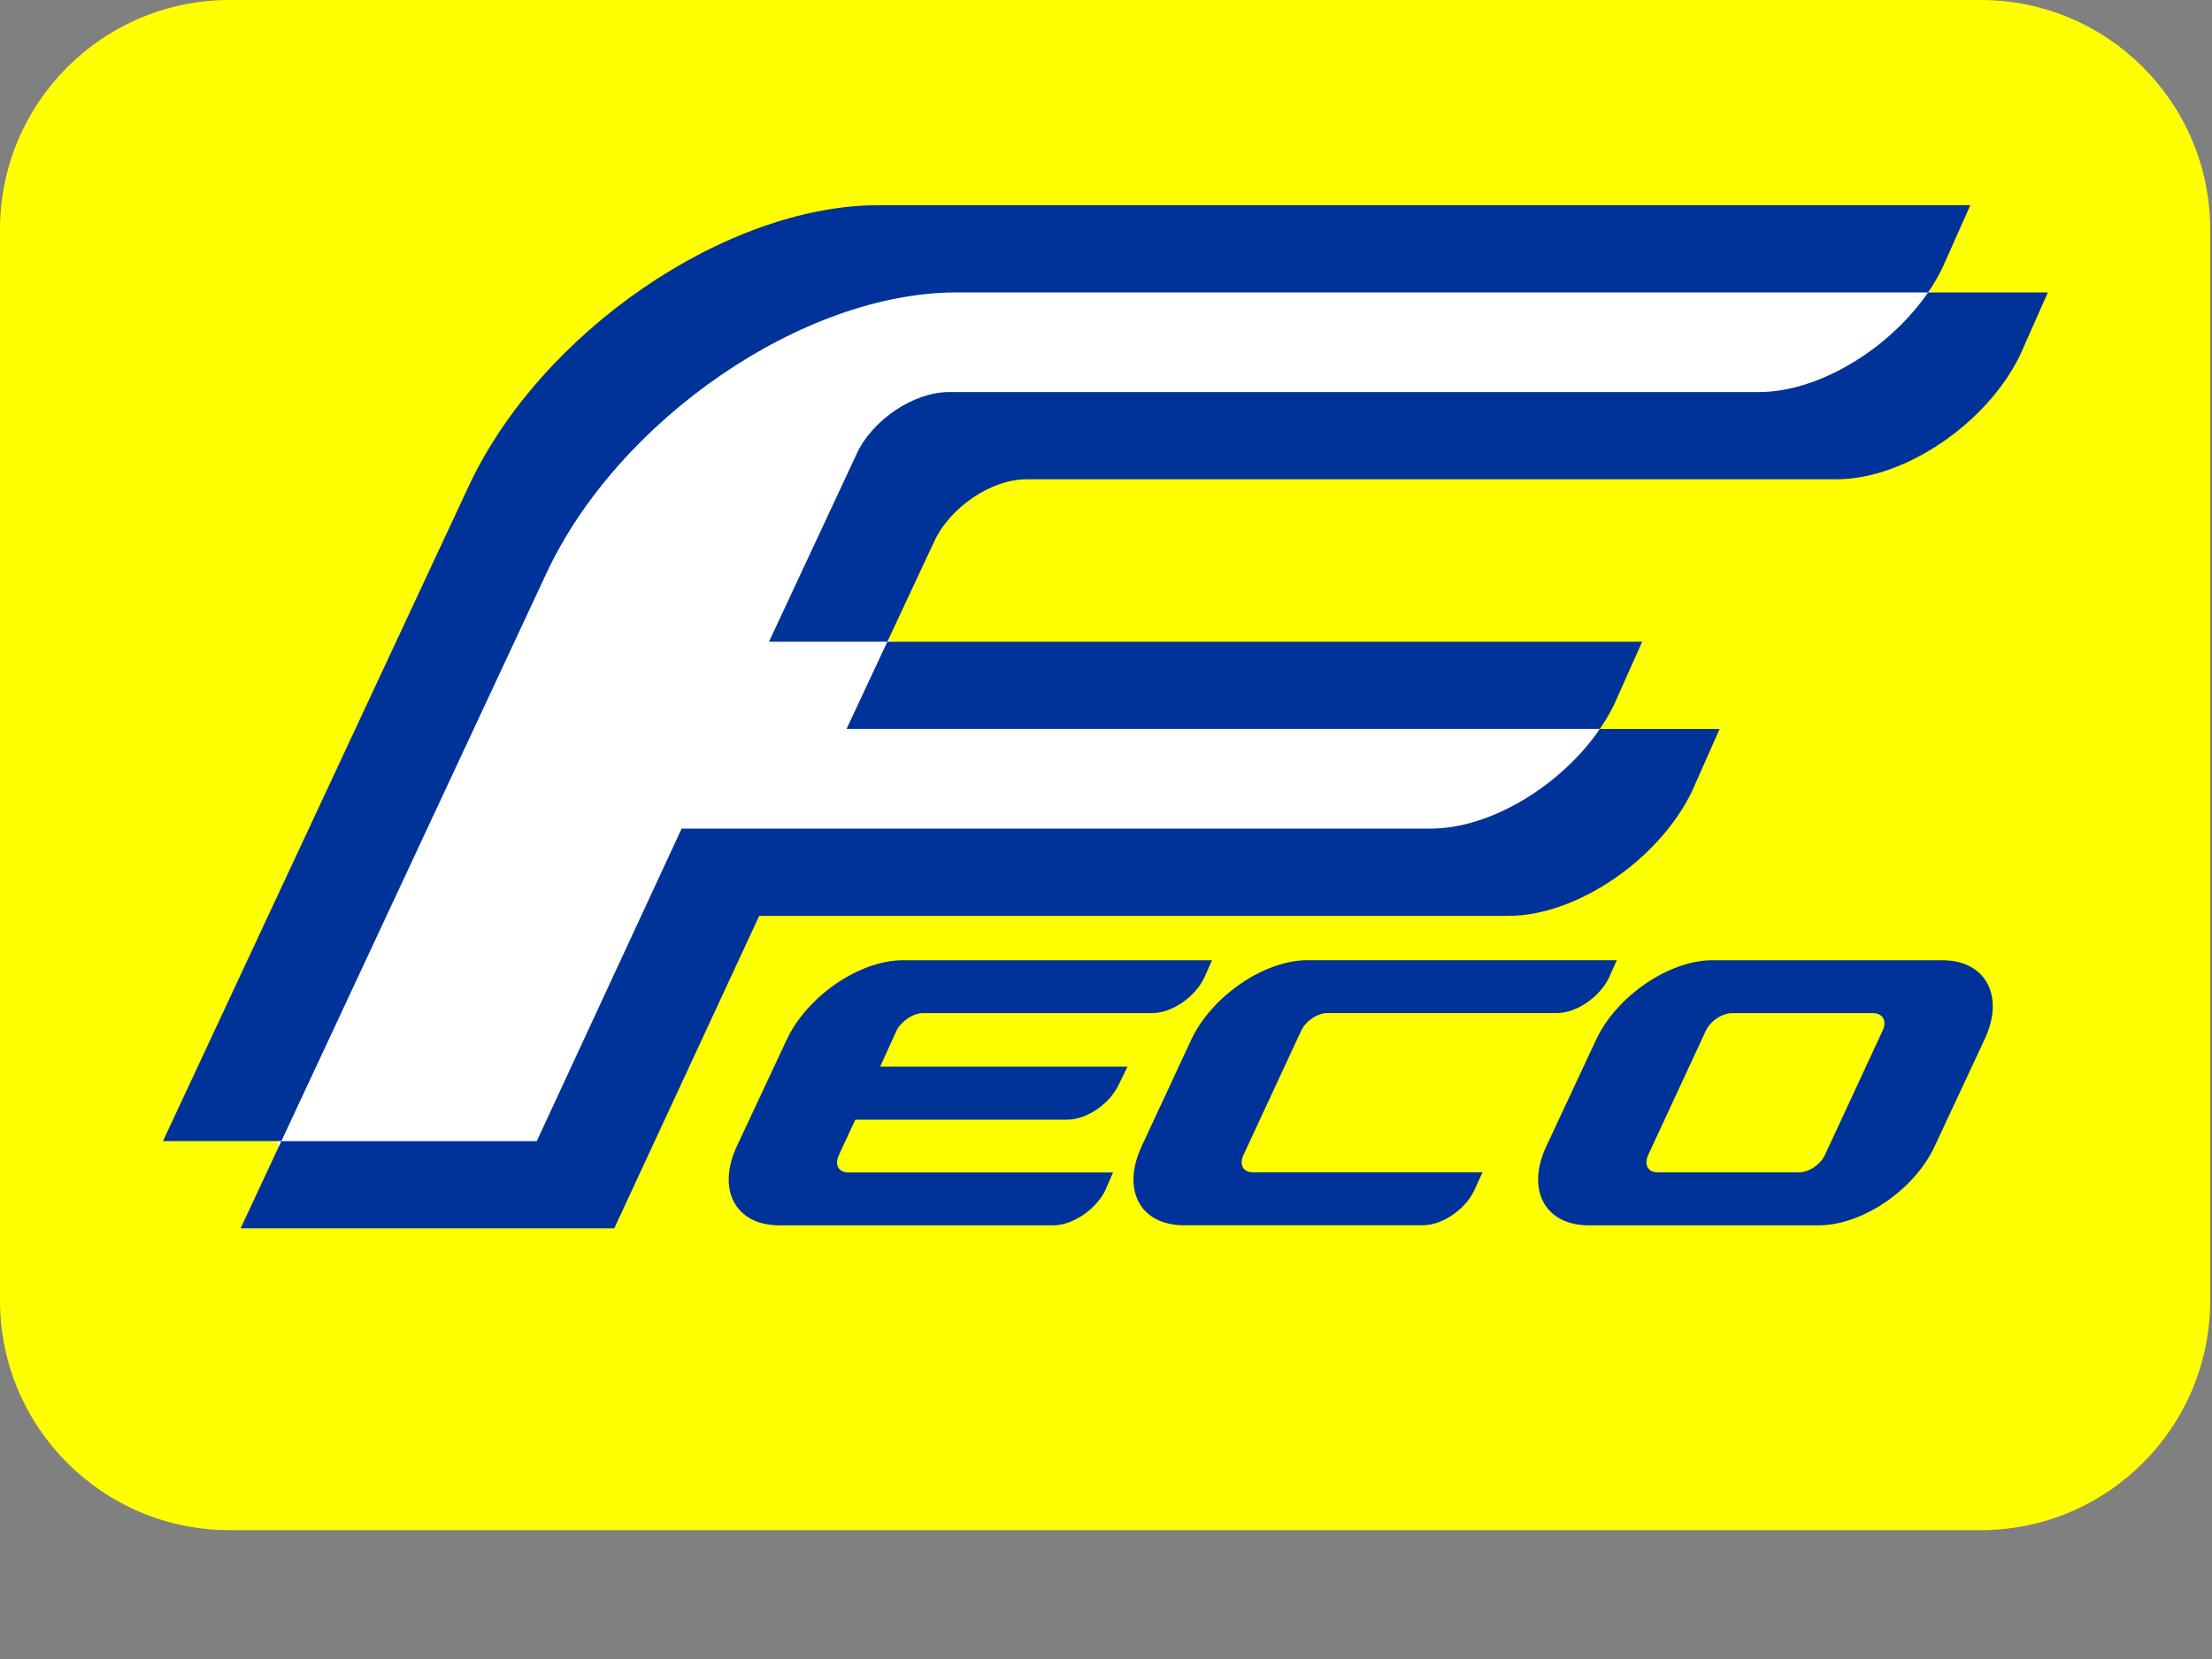 <svg xmlns="http://www.w3.org/2000/svg" class="feco_logo" id="feco"  width="40px" height="30px"  viewBox="0 0 40 30" version="1.1">

<rect x="0" y="0" width="40" height="30" fill="#808080" stroke="none"/>

<g>
	<path clip-rule="evenodd" fill="#ffff00" fill-rule="evenodd" d="M 4.15 0 h 31.667 c 2.293 0 4.15 1.859 4.15 4.15 v 19.368 c 0 2.292 -1.857 4.152 -4.15 4.152 H 4.15 C 1.859 27.67 0 25.81 0 23.518 V 4.15 C 0 1.859 1.859 0 4.15 0 Z" />
	<polygon clip-rule="evenodd" fill="#ffffff" fill-rule="evenodd" points="17.027,4.493 34.529,4.73 35.001,5.439 34.29,7.567 27.907,8.277 18.447,7.804 16.554,8.277 15.372,10.642 16.082,11.588 23.886,12.535 26.724,12.297 28.853,12.535 28.853,13.006 29.088,14.19 24.832,15.608 13.007,15.845 10.405,21.285 5.203,21.049 4.966,20.576 4.966,19.864 8.513,11.115 10.642,7.567 12.771,5.676 15.136,4.73" />
	<path clip-rule="evenodd" fill="#003399" fill-rule="evenodd" d="M 34.866 5.288 c -0.703 1.023 -1.978 1.802 -3.059 1.802 h -14.65 c -0.632 0 -1.391 0.503 -1.674 1.135 l -1.577 3.379 h 2.14 l 0.842 -1.8 c 0.284 -0.631 1.041 -1.137 1.672 -1.137 h 14.652 c 1.231 0 2.716 -1.009 3.316 -2.242 l 0.504 -1.137 H 34.866 Z M 25.872 14.984 H 12.326 l -2.62 5.652 H 5.087 l -0.736 1.576 h 6.757 l 2.621 -5.65 h 13.549 c 1.229 0 2.714 -1.011 3.314 -2.242 l 0.504 -1.137 H 28.93 C 28.228 14.206 26.953 14.984 25.872 14.984 Z M 17.296 5.288 h 17.57 c 0.097 -0.142 0.185 -0.291 0.258 -0.442 L 35.63 3.71 H 15.895 c -2.779 0 -6.125 2.306 -7.421 5.085 l -5.527 11.84 h 2.141 l 4.791 -10.264 C 11.172 7.593 14.518 5.288 17.296 5.288 Z M 28.93 13.182 c 0.097 -0.143 0.185 -0.291 0.258 -0.44 l 0.508 -1.138 H 16.046 l -0.738 1.578 H 28.93 Z" />
	<g>
		<path clip-rule="evenodd" fill="#003399" fill-rule="evenodd" d="M 19.048 22.158 H 14.09 c -0.787 0 -1.137 -0.642 -0.762 -1.438 l 0.897 -1.917 c 0.367 -0.785 1.314 -1.439 2.103 -1.439 h 5.589 l -0.143 0.322 c -0.168 0.349 -0.59 0.635 -0.939 0.635 h -4.15 c -0.18 0 -0.396 0.154 -0.476 0.322 l -0.293 0.646 h 4.472 l -0.152 0.313 c -0.161 0.356 -0.582 0.645 -0.938 0.645 h -3.831 l -0.294 0.633 c -0.089 0.183 -0.009 0.322 0.168 0.322 h 4.787 l -0.142 0.325 C 19.815 21.874 19.395 22.158 19.048 22.158 Z" />
		<path clip-rule="evenodd" fill="#003399" fill-rule="evenodd" d="M 28.154 18.32 h -4.153 c -0.178 0 -0.393 0.145 -0.473 0.322 l -1.038 2.235 c -0.09 0.183 -0.01 0.322 0.17 0.322 h 4.149 l -0.149 0.325 c -0.162 0.349 -0.582 0.633 -0.932 0.633 h -4.32 c -0.789 0 -1.135 -0.642 -0.759 -1.438 l 0.892 -1.917 c 0.367 -0.785 1.317 -1.439 2.104 -1.439 h 5.593 l -0.145 0.322 C 28.923 18.034 28.503 18.32 28.154 18.32 Z" />
		<path clip-rule="evenodd" fill="#003399" fill-rule="evenodd" d="M 34.041 18.643 c 0.088 -0.178 0.008 -0.322 -0.171 -0.322 h -2.549 c -0.181 0 -0.395 0.145 -0.476 0.322 l -1.037 2.235 C 29.72 21.061 29.8 21.2 29.978 21.2 h 2.552 c 0.178 0 0.394 -0.14 0.474 -0.322 L 34.041 18.643 Z M 32.887 22.158 h -4.161 c -0.786 0 -1.137 -0.642 -0.76 -1.438 l 0.896 -1.917 c 0.366 -0.785 1.315 -1.439 2.103 -1.439 h 4.16 c 0.787 0 1.135 0.654 0.759 1.439 l -0.895 1.917 C 34.623 21.517 33.674 22.158 32.887 22.158 Z" />
	</g>
</g>
</svg>